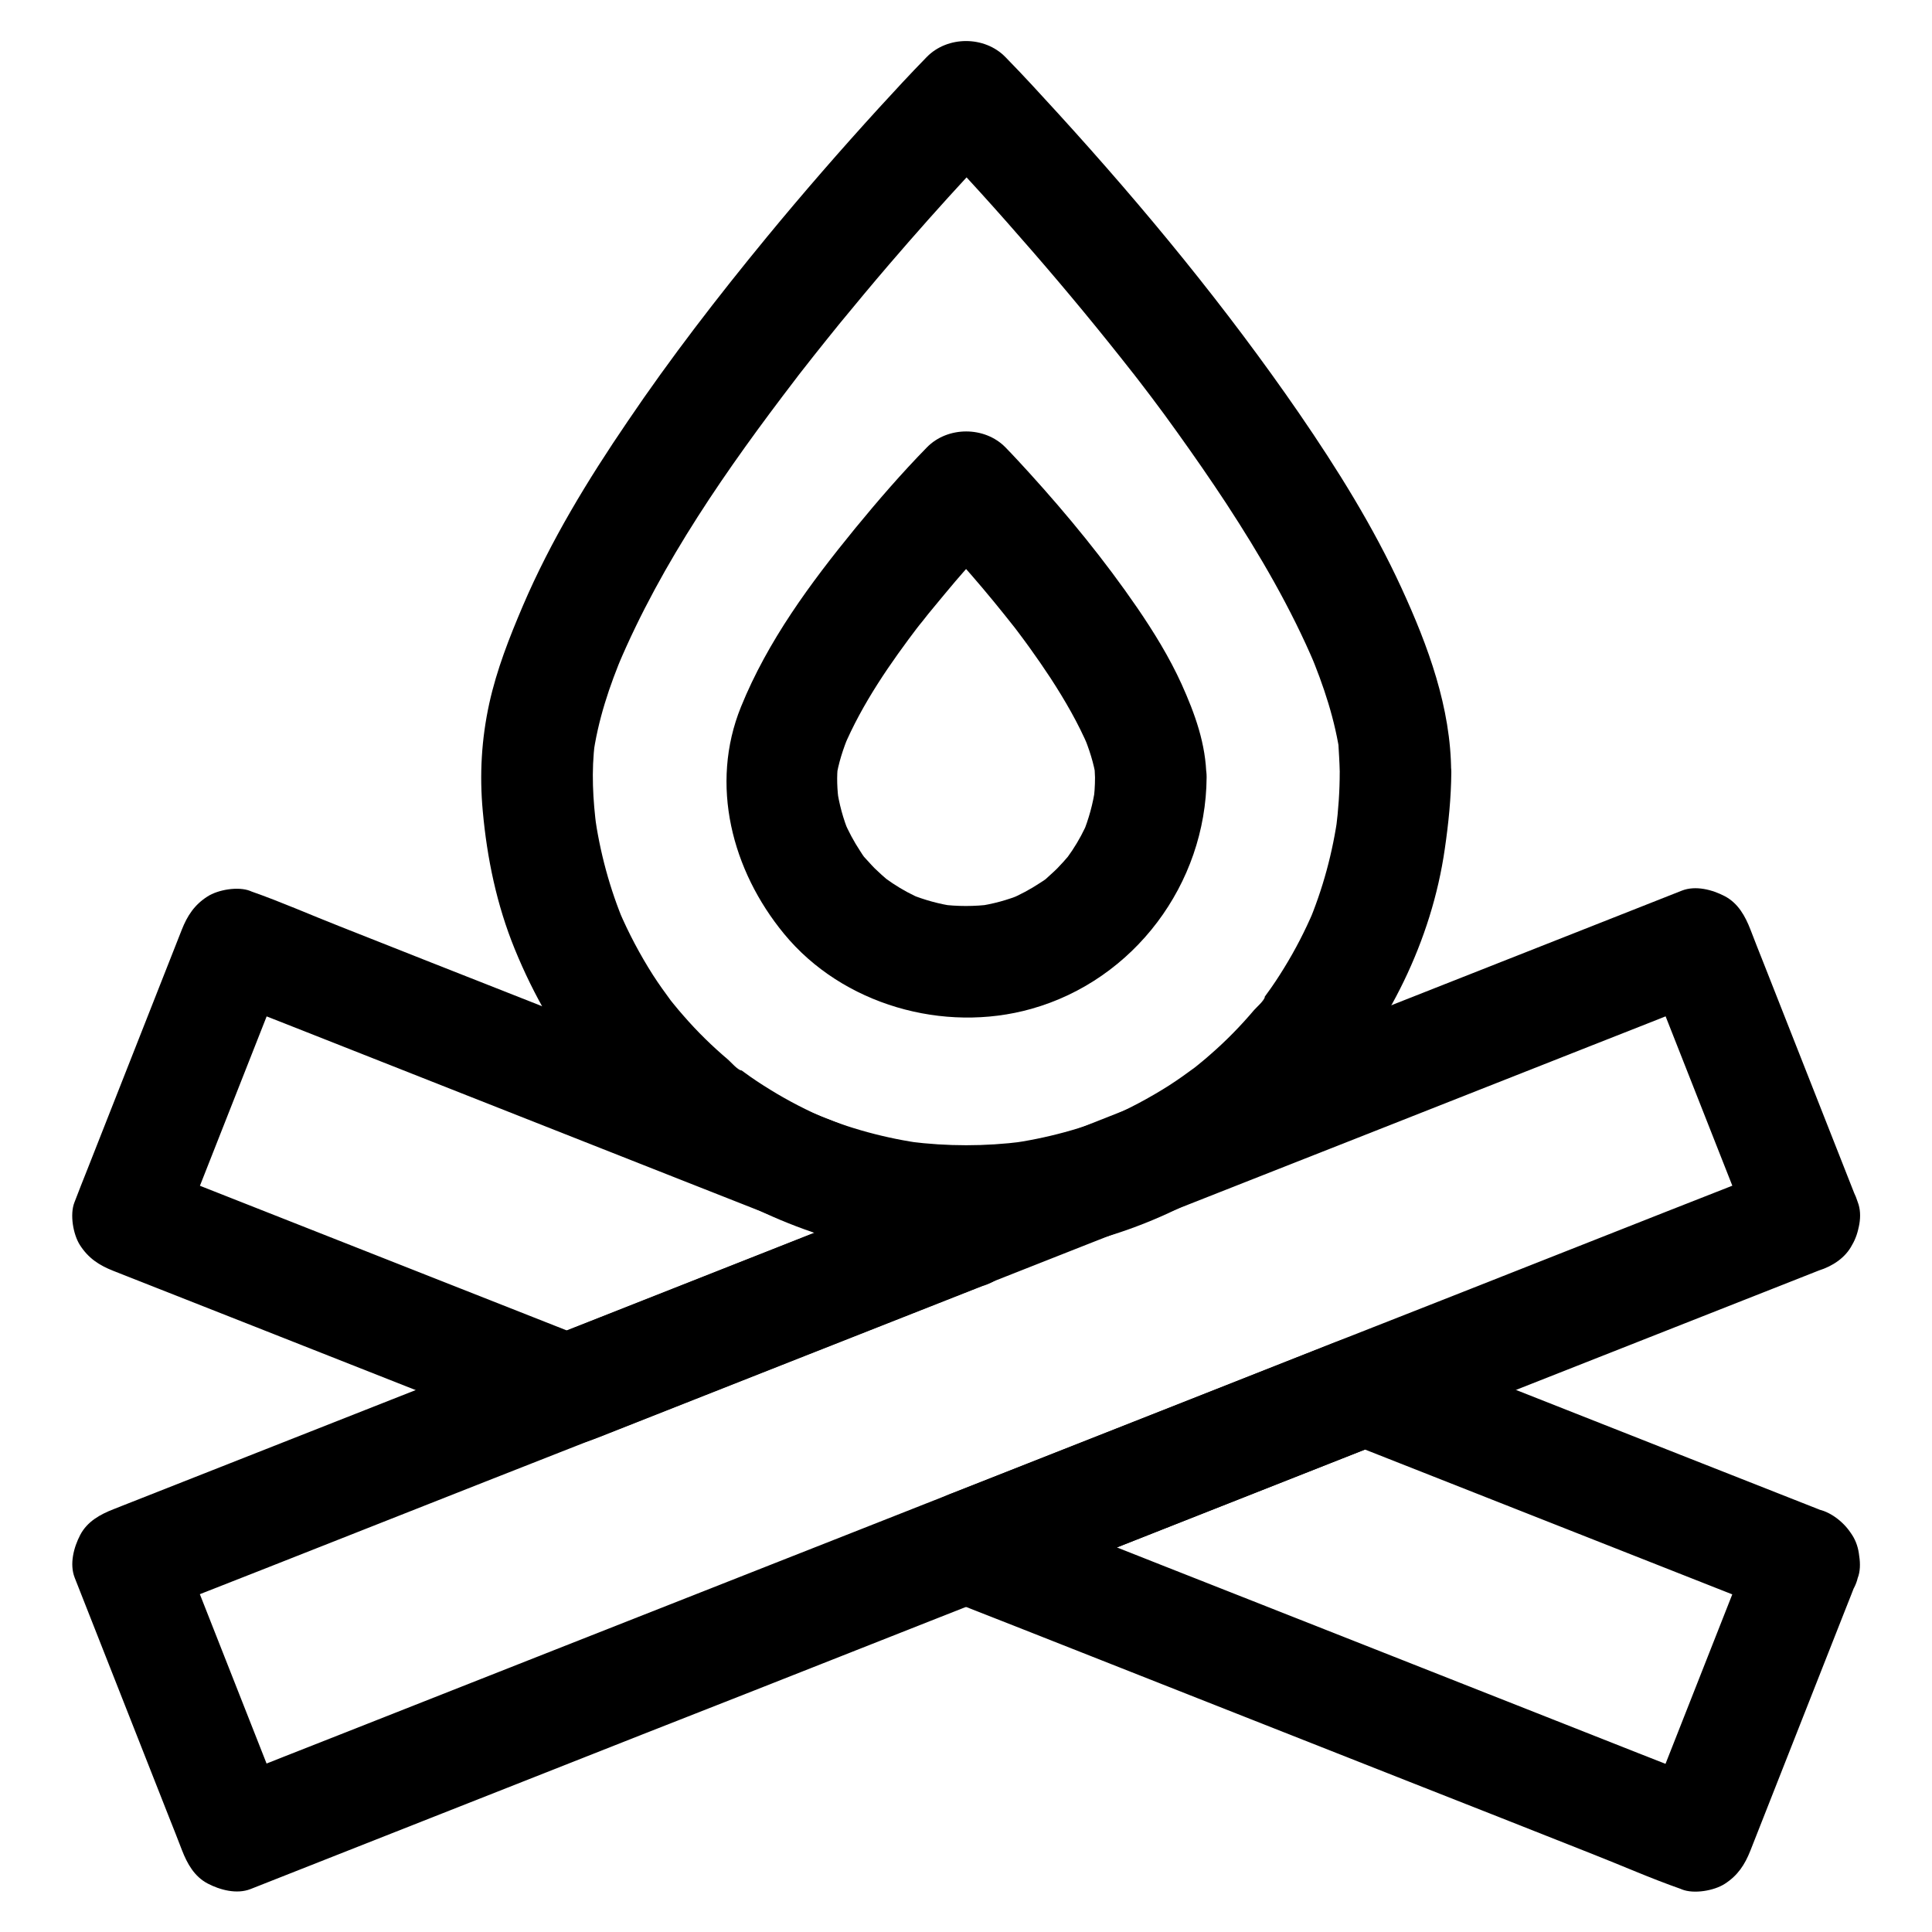 <?xml version="1.0" encoding="UTF-8"?>
<!-- Uploaded to: SVG Repo, www.svgrepo.com, Generator: SVG Repo Mixer Tools -->
<svg fill="#000000" width="800px" height="800px" version="1.1" viewBox="144 144 512 512" xmlns="http://www.w3.org/2000/svg">
 <g>
  <path d="m618.2 452.25c-10.824 4.281-21.648 8.562-32.473 12.793-19.434 7.676-38.918 15.352-58.352 23.027-8.758 3.445-17.516 6.887-26.273 10.332-13.973 5.512-27.898 11.02-41.871 16.531-17.957 7.086-35.965 14.168-53.922 21.254-5.266 2.066-10.48 4.133-15.742 6.199-13.383 5.266-26.766 10.578-40.195 15.844-19.531 7.676-39.016 15.398-58.547 23.074-18.598 7.332-37.195 14.66-55.742 21.992-10.383 4.082-20.762 8.168-31.145 12.301-0.492 0.195-0.984 0.395-1.477 0.59 6.051 3.445 12.102 6.887 18.156 10.332-8.316-21.105-16.629-42.215-24.945-63.32-1.18-2.953-2.363-5.953-3.492-8.906-3.445 6.051-6.887 12.102-10.332 18.156 10.824-4.281 21.648-8.562 32.473-12.793 19.434-7.676 38.918-15.352 58.352-23.027 8.758-3.445 17.516-6.887 26.273-10.332 13.973-5.512 27.898-11.02 41.871-16.531 17.957-7.086 35.965-14.168 53.922-21.254 5.266-2.066 10.48-4.133 15.742-6.199 13.383-5.266 26.766-10.578 40.195-15.844 19.531-7.676 39.016-15.398 58.547-23.074 18.598-7.332 37.195-14.66 55.742-21.992 10.383-4.082 20.762-8.168 31.145-12.301 0.492-0.195 0.984-0.395 1.477-0.59-6.051-3.445-12.102-6.887-18.156-10.332 8.316 21.105 16.629 42.215 24.945 63.32 1.18 2.953 2.363 5.953 3.492 8.906 1.477 3.691 3.246 6.742 6.789 8.809 3.148 1.871 7.824 2.656 11.367 1.477 3.59-1.133 7.035-3.344 8.809-6.789 1.723-3.297 2.902-7.723 1.477-11.367-8.316-21.105-16.629-42.215-24.945-63.32-1.18-2.953-2.363-5.953-3.492-8.906-1.379-3.543-3.246-6.938-6.789-8.809-3.297-1.723-7.723-2.902-11.367-1.477-7.332 2.902-14.613 5.758-21.941 8.66-17.27 6.789-34.488 13.629-51.758 20.418-19.926 7.871-39.852 15.742-59.828 23.566-15.598 6.148-31.191 12.301-46.738 18.449-5.266 2.066-10.527 4.133-15.742 6.199-15.398 6.051-30.801 12.152-46.148 18.203-17.074 6.742-34.195 13.48-51.266 20.223-6.691 2.656-13.383 5.266-20.023 7.922-18.547 7.332-37.098 14.613-55.645 21.941-14.711 5.805-29.473 11.609-44.184 17.418-0.789 0.297-1.574 0.641-2.363 0.934-3.543 1.379-6.938 3.246-8.809 6.789-1.723 3.297-2.902 7.723-1.477 11.367 8.316 21.105 16.629 42.215 24.945 63.32 1.18 2.953 2.363 5.953 3.492 8.906 1.379 3.543 3.246 6.938 6.789 8.809 3.297 1.723 7.723 2.902 11.367 1.477 7.332-2.902 14.613-5.758 21.941-8.66 17.27-6.789 34.488-13.629 51.758-20.418 19.926-7.871 39.852-15.742 59.828-23.566 15.598-6.148 31.191-12.301 46.738-18.449 5.266-2.066 10.527-4.133 15.742-6.199 15.398-6.051 30.801-12.152 46.148-18.203 17.074-6.742 34.195-13.48 51.266-20.223 6.691-2.656 13.383-5.266 20.023-7.922 18.547-7.332 37.098-14.613 55.645-21.941 14.711-5.805 29.473-11.609 44.184-17.418 0.789-0.297 1.574-0.641 2.363-0.934 3.691-1.477 6.742-3.246 8.809-6.789 1.871-3.148 2.656-7.824 1.477-11.367-1.133-3.59-3.344-7.035-6.789-8.809-3.254-1.723-7.68-2.906-11.32-1.477z"/>
  <path d="m499.04 348.59c0 5.019-0.344 10.035-0.984 15.055 0.195-1.328 0.344-2.609 0.543-3.938-1.379 10.137-4.035 19.977-8.02 29.371 0.492-1.18 0.984-2.363 1.477-3.543-2.215 5.164-4.82 10.234-7.773 15.008-1.477 2.41-3 4.723-4.676 6.988-0.395 0.543-0.738 1.031-1.133 1.574-0.195 0.246-0.395 0.492-0.59 0.789-0.836 1.18 1.379-1.969 1.328-1.723-0.195 1.031-2.164 2.707-2.856 3.492-3.543 4.184-7.379 8.117-11.512 11.711-1.031 0.934-2.117 1.82-3.199 2.707-0.492 0.395-0.984 0.789-1.523 1.23-1.672 1.379 3.051-2.262 0.688-0.543-2.262 1.672-4.527 3.297-6.887 4.82-5.41 3.445-11.07 6.445-16.926 8.953 1.18-0.492 2.363-0.984 3.543-1.477-9.398 3.984-19.285 6.641-29.371 8.02 1.328-0.195 2.609-0.344 3.938-0.543-9.988 1.277-20.074 1.277-30.109 0 1.328 0.195 2.609 0.344 3.938 0.543-10.137-1.379-19.977-4.035-29.371-8.02 1.18 0.492 2.363 0.984 3.543 1.477-5.164-2.215-10.234-4.82-15.008-7.773-2.41-1.477-4.723-3-6.988-4.676-0.543-0.395-1.031-0.738-1.574-1.133-0.246-0.195-0.492-0.395-0.789-0.59-1.18-0.836 1.969 1.379 1.723 1.328-1.031-0.195-2.707-2.164-3.492-2.856-4.184-3.543-8.117-7.379-11.711-11.512-0.934-1.031-1.82-2.117-2.707-3.199-0.395-0.492-0.789-0.984-1.23-1.523-1.379-1.672 2.262 3.051 0.543 0.688-1.672-2.262-3.297-4.527-4.82-6.887-3.445-5.41-6.445-11.07-8.953-16.926 0.492 1.18 0.984 2.363 1.477 3.543-3.984-9.398-6.641-19.285-8.02-29.371 0.195 1.328 0.344 2.609 0.543 3.938-0.984-7.578-1.426-15.301-0.441-22.879-0.195 1.328-0.344 2.609-0.543 3.938 1.277-9.645 4.379-18.895 8.168-27.848-0.492 1.18-0.984 2.363-1.477 3.543 11.562-27.406 28.98-52.301 46.984-75.816 0.297-0.395 0.59-0.738 0.836-1.133 1.277-1.672-1.379 1.77-1.277 1.672 0.59-0.738 1.133-1.477 1.723-2.215 1.18-1.523 2.41-3.051 3.59-4.574 2.262-2.856 4.527-5.656 6.789-8.461 4.328-5.266 8.707-10.527 13.137-15.695 6.887-8.02 13.875-15.891 21.059-23.664 3.246-3.543 6.543-7.035 9.891-10.48h-20.859c9.691 9.891 18.941 20.27 28.043 30.75 9.102 10.48 17.91 21.156 26.469 32.078 0.543 0.641 1.031 1.328 1.523 1.969 1.082 1.379-2.559-3.297-1.082-1.426 0.246 0.297 0.441 0.59 0.688 0.887 1.277 1.672 2.508 3.297 3.789 4.969 2.312 3.051 4.574 6.148 6.789 9.25 4.477 6.25 8.855 12.547 13.086 18.992 8.906 13.629 17.172 27.797 23.52 42.805-0.492-1.18-0.984-2.363-1.477-3.543 3.738 8.906 6.84 18.203 8.168 27.848-0.195-1.328-0.344-2.609-0.543-3.938 0.145 2.703 0.34 5.309 0.391 7.969 0.051 7.723 6.789 15.105 14.762 14.762 7.969-0.344 14.809-6.496 14.762-14.762-0.051-17.023-6.102-33.406-13.137-48.707-7.477-16.285-17.023-31.586-27.16-46.348-19.238-27.945-40.934-54.316-63.762-79.359-4.625-5.066-9.25-10.137-14.07-15.055-5.512-5.656-15.352-5.656-20.859 0-4.328 4.43-8.512 8.953-12.695 13.531-10.184 11.168-20.121 22.582-29.719 34.242-12.941 15.742-25.438 31.93-36.852 48.805-10.527 15.449-20.367 31.586-27.75 48.855-3.59 8.414-6.938 16.926-8.906 25.879-2.066 9.445-2.609 18.895-1.723 28.488 1.133 12.547 3.691 24.848 8.461 36.555 5.066 12.398 11.465 23.418 19.777 33.898 15.152 19.141 36.164 33.309 59.188 41.18 23.91 8.168 50.727 8.707 75.078 1.969 23.32-6.445 45.066-19.828 61.156-37.934 16.285-18.352 27.797-41.277 31.293-65.633 0.984-6.742 1.672-13.48 1.723-20.32 0-7.723-6.789-15.105-14.762-14.762-8.066 0.297-14.805 6.398-14.805 14.715z"/>
  <path d="m434.19 350.01c0 2.262-0.148 4.527-0.492 6.789 0.195-1.328 0.344-2.609 0.543-3.938-0.59 4.184-1.723 8.215-3.297 12.102 0.492-1.18 0.984-2.363 1.477-3.543-1.18 2.805-2.609 5.461-4.281 7.969-0.492 0.738-0.984 1.426-1.477 2.117-1.477 2.066 2.312-2.805 0.738-0.934-1.031 1.23-2.117 2.41-3.246 3.59-1.082 1.082-2.215 2.016-3.297 3.051-2.363 2.066 2.805-2.016 0.688-0.543-0.59 0.441-1.23 0.887-1.871 1.277-2.609 1.723-5.363 3.199-8.266 4.43 1.18-0.492 2.363-0.984 3.543-1.477-3.887 1.625-7.922 2.707-12.102 3.297 1.328-0.195 2.609-0.344 3.938-0.543-4.527 0.59-9.102 0.59-13.629 0 1.328 0.195 2.609 0.344 3.938 0.543-4.184-0.59-8.215-1.723-12.102-3.297 1.18 0.492 2.363 0.984 3.543 1.477-2.805-1.18-5.461-2.609-7.969-4.281-0.738-0.492-1.426-0.984-2.117-1.477-2.066-1.477 2.805 2.312 0.934 0.738-1.23-1.031-2.41-2.117-3.59-3.246-1.082-1.082-2.016-2.215-3.051-3.297-2.066-2.363 2.016 2.805 0.543 0.688-0.441-0.59-0.887-1.23-1.277-1.871-1.723-2.609-3.199-5.363-4.43-8.266 0.492 1.18 0.984 2.363 1.477 3.543-1.625-3.887-2.707-7.922-3.297-12.102 0.195 1.328 0.344 2.609 0.543 3.938-0.441-3.445-0.641-6.887-0.195-10.332-0.195 1.328-0.344 2.609-0.543 3.938 0.59-4.035 1.871-7.922 3.445-11.711-0.492 1.18-0.984 2.363-1.477 3.543 4.969-11.758 12.398-22.434 20.074-32.52 1.969-2.559-1.969 2.508-0.59 0.789 0.441-0.59 0.934-1.18 1.379-1.723 0.984-1.277 2.016-2.559 3.051-3.789 1.871-2.262 3.738-4.527 5.656-6.789 2.953-3.445 6.004-6.84 9.055-10.184 1.426-1.523 2.805-3.051 4.281-4.527h-20.859c4.133 4.231 8.117 8.66 12.004 13.137 3.887 4.477 7.625 9.055 11.266 13.676 1.82 2.312-2.363-3.102-0.59-0.789 0.492 0.688 1.031 1.328 1.523 2.016 1.031 1.379 2.066 2.754 3.051 4.133 1.918 2.656 3.738 5.312 5.559 8.07 3.836 5.902 7.379 12.004 10.137 18.5-0.492-1.18-0.984-2.363-1.477-3.543 1.574 3.789 2.856 7.676 3.445 11.711-0.195-1.328-0.344-2.609-0.543-3.938 0.137 1.234 0.188 2.418 0.234 3.598 0.051 7.723 6.742 15.105 14.762 14.762 7.922-0.344 14.809-6.496 14.762-14.762-0.098-8.809-3.051-16.875-6.594-24.746-3.246-7.133-7.379-13.824-11.758-20.223-8.609-12.547-18.352-24.453-28.586-35.719-2.066-2.262-4.133-4.527-6.297-6.742-5.512-5.656-15.352-5.656-20.859 0-6.691 6.84-12.988 14.121-19.039 21.5-11.855 14.516-23.125 29.766-30.207 47.23-8.363 20.613-2.41 43.395 11.414 60.172 15.449 18.793 42.312 26.422 65.535 19.875 27.258-7.676 46.25-33.113 46.445-61.352 0.051-7.723-6.84-15.105-14.762-14.762-8.125 0.348-14.766 6.5-14.816 14.766z"/>
  <path d="m396.06 456.43c-11.906 4.723-23.863 9.398-35.77 14.121-18.992 7.477-37.984 15.008-56.973 22.484-4.328 1.723-8.66 3.394-12.988 5.117h7.871c-13.086-5.164-26.176-10.332-39.312-15.5-20.859-8.215-41.77-16.48-62.633-24.699-4.82-1.871-9.594-3.789-14.414-5.656 3.445 6.051 6.887 12.102 10.332 18.156 8.316-21.105 16.629-42.215 24.945-63.32 1.18-2.953 2.363-5.953 3.492-8.906-6.051 3.445-12.102 6.887-18.156 10.332 6.445 2.508 12.84 5.066 19.285 7.578 15.398 6.102 30.848 12.152 46.25 18.254 18.648 7.379 37.293 14.711 55.988 22.09 16.137 6.348 32.227 12.695 48.363 19.09 7.773 3.051 15.547 6.496 23.418 9.25 0.098 0.051 0.246 0.098 0.344 0.148 3.344 1.328 8.414 0.246 11.367-1.477 3.051-1.77 6.004-5.312 6.789-8.809 0.836-3.789 0.688-8.02-1.477-11.367-2.215-3.445-5.066-5.312-8.809-6.789-6.445-2.508-12.84-5.066-19.285-7.578-15.398-6.102-30.848-12.152-46.25-18.254-18.648-7.379-37.293-14.711-55.988-22.09-16.137-6.348-32.227-12.695-48.363-19.09-7.773-3.051-15.547-6.496-23.418-9.25-0.098-0.051-0.246-0.098-0.344-0.148-3.199-1.277-8.562-0.344-11.367 1.477-3.445 2.215-5.312 5.066-6.789 8.809-8.316 21.105-16.629 42.215-24.945 63.32-1.18 2.953-2.363 5.953-3.492 8.906-1.277 3.199-0.344 8.562 1.477 11.367 2.215 3.445 5.066 5.312 8.809 6.789 12.25 4.82 24.453 9.645 36.703 14.465 20.367 8.02 40.738 16.09 61.105 24.109 5.707 2.262 11.414 4.477 17.074 6.742 5.066 2.016 9.297 0.543 13.973-1.277 18.105-7.133 36.262-14.316 54.367-21.453 15.301-6.051 30.652-12.055 45.953-18.105 0.246-0.098 0.543-0.195 0.789-0.297 3.691-1.477 6.742-3.246 8.809-6.789 1.871-3.148 2.656-7.824 1.477-11.367-1.133-3.59-3.344-7.035-6.789-8.809-3.348-1.82-7.777-3-11.418-1.574z"/>
  <path d="m607.87 554.34c-8.316 21.105-16.629 42.215-24.945 63.32-1.18 2.953-2.363 5.953-3.492 8.906 6.051-3.445 12.102-6.887 18.156-10.332-6.445-2.508-12.84-5.066-19.285-7.578-15.398-6.102-30.848-12.152-46.25-18.254-18.648-7.379-37.293-14.711-55.988-22.09-16.137-6.348-32.227-12.695-48.363-19.09-7.824-3.102-15.547-6.394-23.418-9.25-0.098-0.051-0.246-0.098-0.344-0.148v28.488c11.906-4.723 23.863-9.398 35.77-14.121 18.992-7.477 37.984-15.008 56.973-22.484 4.328-1.723 8.66-3.394 12.988-5.117h-7.871c13.086 5.164 26.176 10.332 39.312 15.5 20.859 8.215 41.77 16.48 62.633 24.699 4.82 1.871 9.594 3.789 14.414 5.656 3.344 1.328 8.414 0.246 11.367-1.477 3.051-1.77 6.004-5.312 6.789-8.809 0.836-3.789 0.688-8.02-1.477-11.367-2.215-3.445-5.066-5.312-8.809-6.789-12.25-4.82-24.453-9.645-36.703-14.465-20.367-8.02-40.738-16.09-61.105-24.109-5.707-2.262-11.414-4.477-17.074-6.742-5.066-2.016-9.297-0.543-13.973 1.277-18.105 7.133-36.262 14.316-54.367 21.453-15.301 6.051-30.652 12.055-45.953 18.105-0.246 0.098-0.543 0.195-0.789 0.297-3.102 1.23-5.559 2.609-7.676 5.312-1.918 2.508-3.297 5.707-3.148 8.953 0.098 2.609 0.789 5.117 2.016 7.43 1.871 3.543 5.266 5.41 8.809 6.789 6.445 2.508 12.84 5.066 19.285 7.578 15.398 6.102 30.848 12.152 46.25 18.254 18.648 7.379 37.293 14.711 55.988 22.09 16.137 6.348 32.227 12.695 48.363 19.09 7.773 3.051 15.547 6.496 23.418 9.25 0.098 0.051 0.246 0.098 0.344 0.148 3.199 1.277 8.562 0.344 11.367-1.477 3.445-2.215 5.312-5.066 6.789-8.809 8.316-21.105 16.629-42.215 24.945-63.32 1.18-2.953 2.363-5.953 3.492-8.906 1.328-3.344 0.246-8.414-1.477-11.367-1.77-3.051-5.312-6.004-8.809-6.789-3.789-0.836-8.02-0.688-11.367 1.477-3.387 2.223-5.258 5.027-6.785 8.816z"/>
 </g>
</svg>
